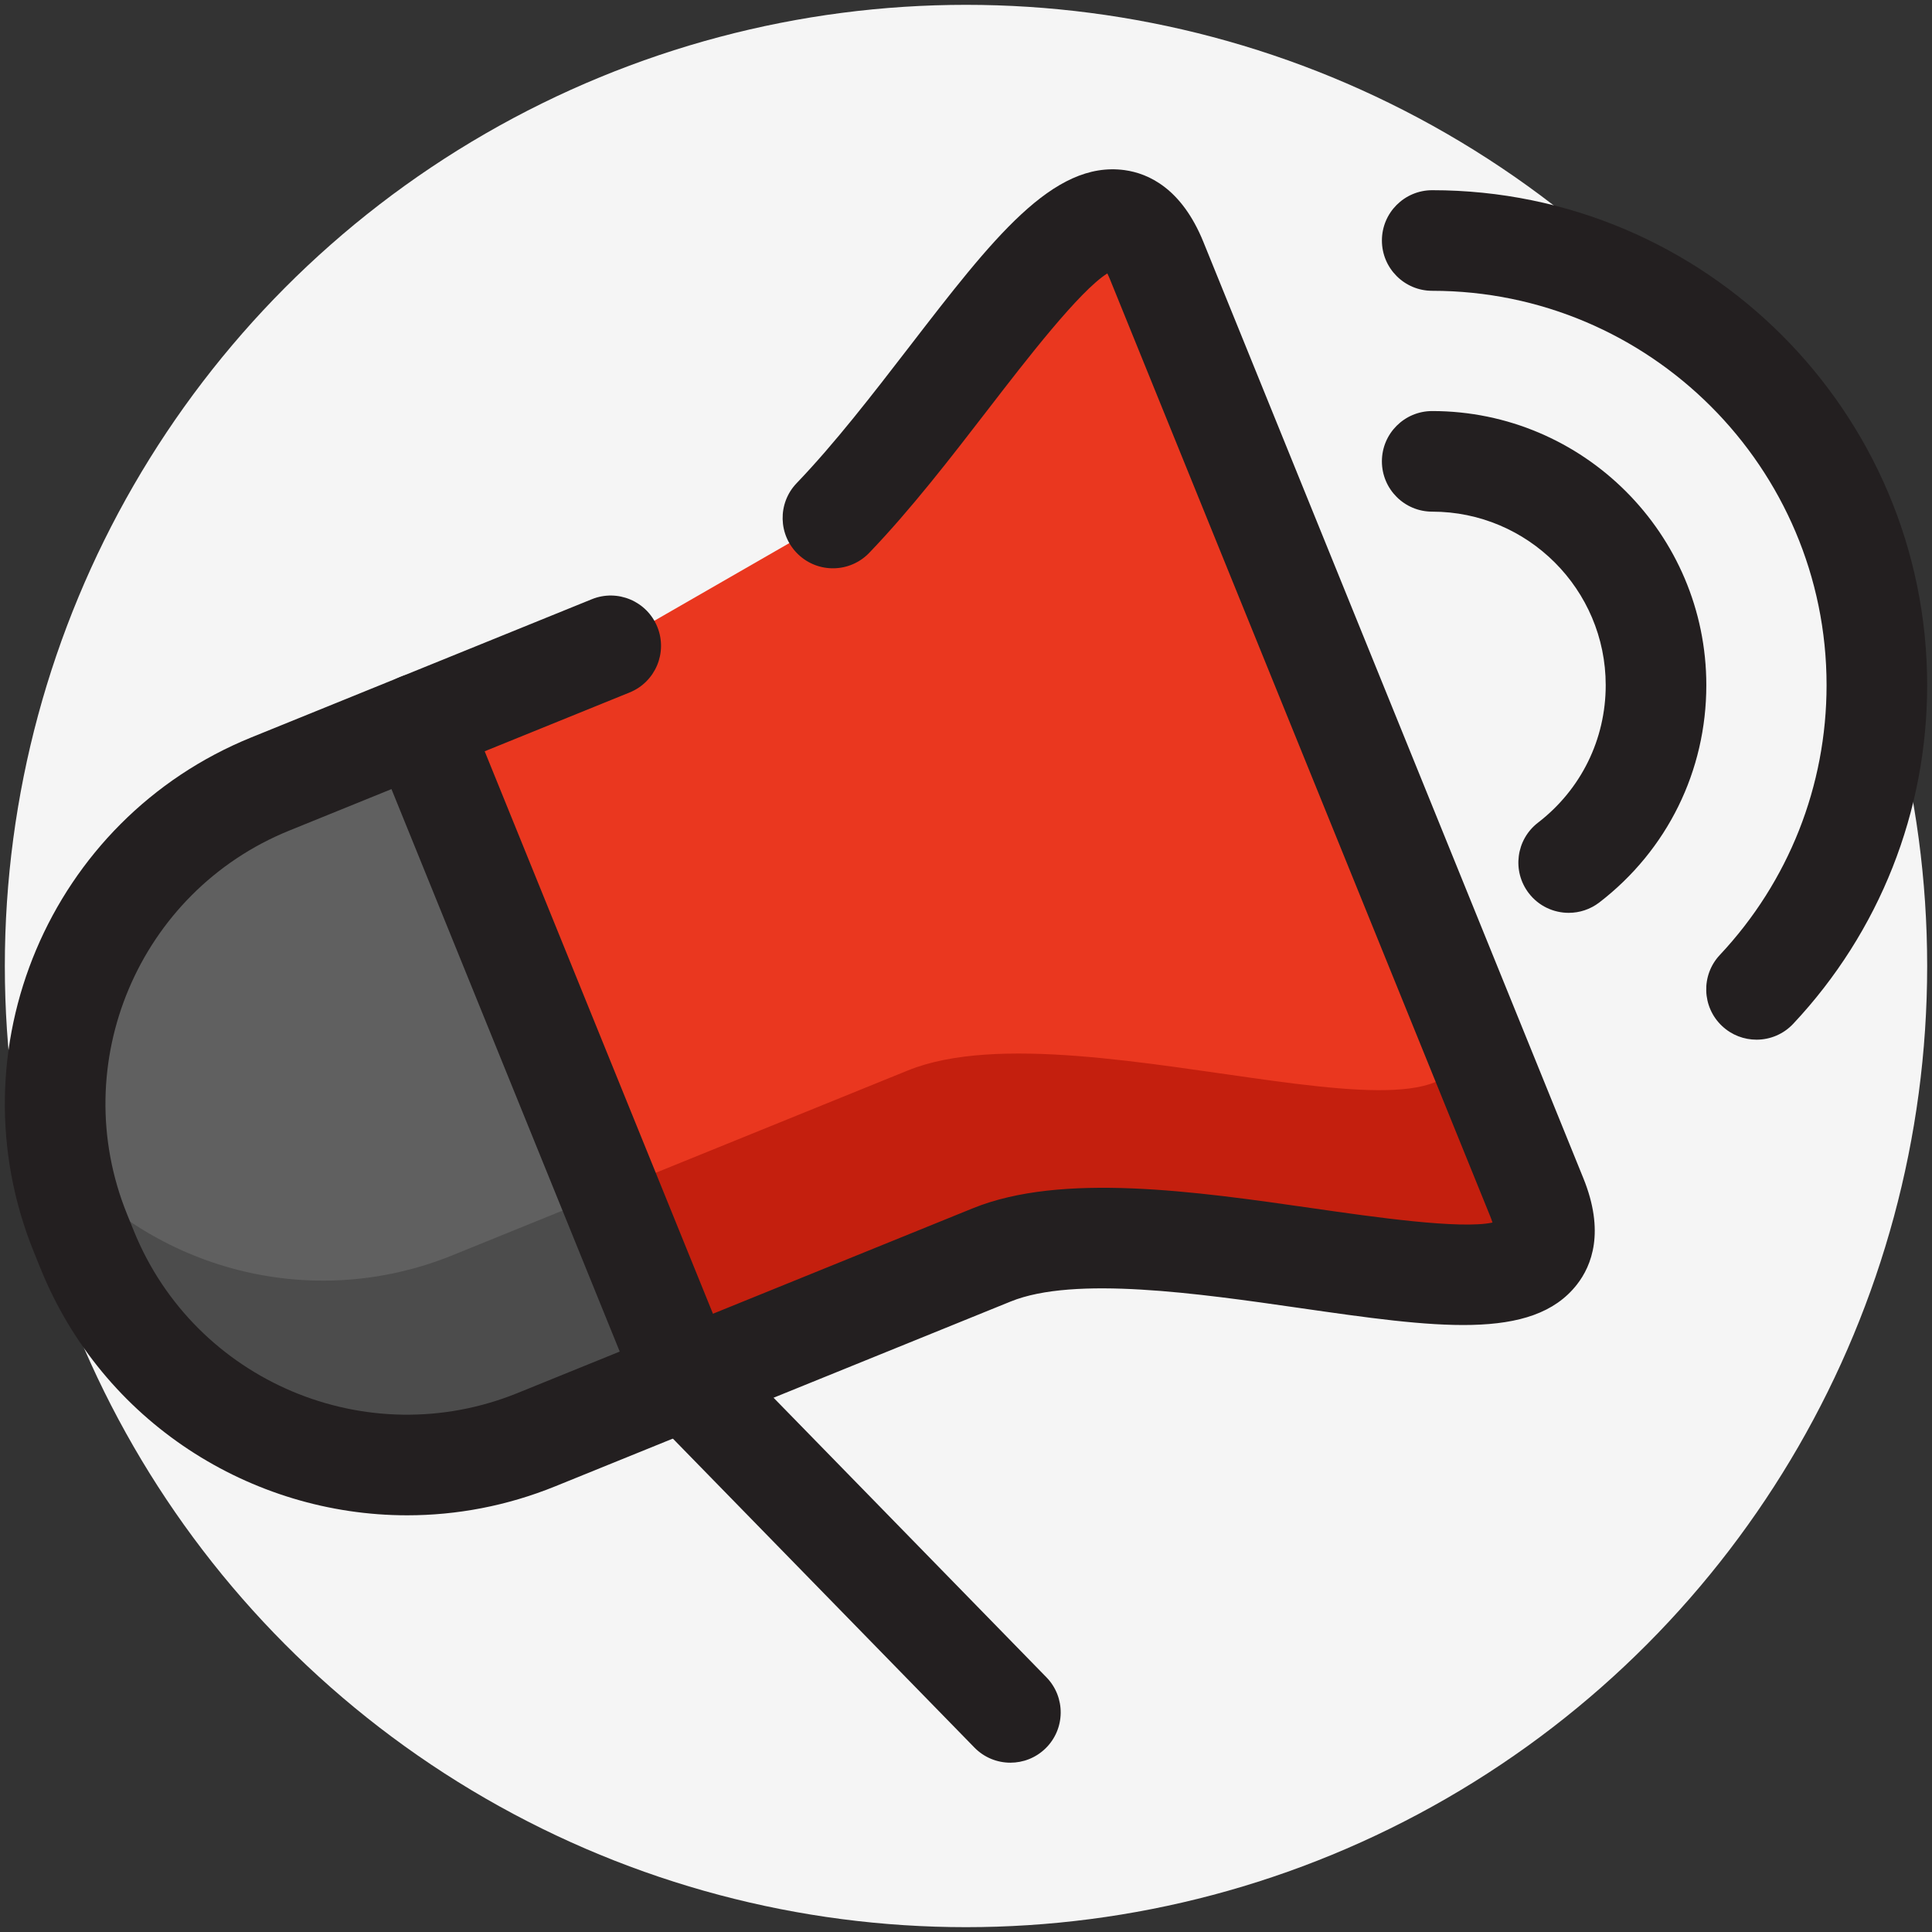 <?xml version="1.0" encoding="utf-8"?>
<!-- Generator: Adobe Illustrator 22.1.0, SVG Export Plug-In . SVG Version: 6.00 Build 0)  -->
<svg version="1.1" id="Layer_1" xmlns="http://www.w3.org/2000/svg" xmlns:xlink="http://www.w3.org/1999/xlink" x="0px" y="0px"
	 viewBox="0 0 200 200" style="enable-background:new 0 0 200 200;" xml:space="preserve">
<rect x="0" y="0" width="200" height="200" fill="#333333" stroke="none"/>
<style type="text/css">
	.st0{fill:#F5F5F5;}
	.st1{fill:#C41F0E;}
	.st2{fill:#4C4C4C;}
	.st3{fill:#EA371F;}
	.st4{fill:#606060;}
	.st5{fill:#231F20;}
</style>
<circle class="st0" cx="100" cy="100" r="99.5"/>
<g>
	<g>
		<g>
			<path class="st1" d="M159.081,122.19L119.747,25.267
				c-0.687-1.694-1.475-2.83-2.352-3.503l33.007,81.333
				c7.413,18.267-38.152-1.433-56.413,5.98L62.987,121.657l7.166,19.707
				l32.515-13.194C120.929,120.758,166.493,140.457,159.081,122.19z"/>
		</g>
		<g>
			<path class="st2" d="M61.474,122.271l-14.63,5.937
				c-14.673,5.955-30.984,1.442-40.677-10.028
				c0.422,2.599,1.129,5.192,2.161,7.735l0.705,1.74
				c7.413,18.263,28.225,27.06,46.49,19.648l14.63-5.937l-7.166-19.707
				L61.474,122.271z"/>
		</g>
		<g>
			<path class="st3" d="M86.223,53.624L63.221,66.859L45.102,74.211l17.884,49.182
				l31.002-12.581c18.261-7.413,63.826,12.287,56.413-5.98l-33.007-81.333
				C110.741,18.394,98.927,40.382,86.223,53.624z"/>
		</g>
		<g>
			<polygon class="st3" points="43.59,74.825 61.474,124.007 62.987,123.393 45.102,74.211 			"/>
		</g>
		<g>
			<path class="st4" d="M46.844,129.943l14.63-5.937L43.59,74.825l-15.614,6.336
				C12.254,87.542,3.559,103.849,6.167,119.915
				C15.861,131.386,32.171,135.898,46.844,129.943z"/>
		</g>
	</g>
	<g>
		<g>
			<g>
				<path class="st5" d="M42.154,156.864c-16.163,0-31.504-9.643-37.946-25.517l-0.706-1.744
					c-8.478-20.89,1.621-44.788,22.516-53.268l35.246-14.303
					c2.664-1.081,5.701,0.202,6.783,2.867c1.081,2.665-0.203,5.701-2.867,6.783
					L29.933,85.986c-15.572,6.32-23.1,24.132-16.78,39.705l0.706,1.744
					c6.318,15.568,24.127,23.097,39.706,16.776l47.145-19.131
					c9.213-3.74,23.057-1.747,35.271,0.01c6.168,0.888,15.191,2.185,18.521,1.468
					c-0.059-0.189-0.139-0.413-0.245-0.675l-39.334-96.923
					c-0.106-0.261-0.204-0.477-0.293-0.654c-2.889,1.805-8.456,9.026-12.261,13.963
					c-3.953,5.127-8.04,10.429-12.385,14.959
					c-1.992,2.075-5.287,2.144-7.363,0.153c-2.076-1.991-2.144-5.287-0.153-7.363
					c3.956-4.124,7.869-9.199,11.653-14.107
					c8.642-11.211,14.881-19.309,22.296-18.3c2.482,0.339,5.913,1.904,8.157,7.433
					l39.334,96.923c2.244,5.53,0.874,9.043-0.671,11.016
					c-4.609,5.887-14.729,4.431-28.738,2.415
					c-10.365-1.492-23.266-3.348-29.87-0.668l-47.145,19.131
					C52.46,155.9,47.265,156.864,42.154,156.864z"/>
			</g>
			<g>
				<path class="st5" d="M70.94,147.991c-2.057,0-4.005-1.227-4.827-3.251L38.566,76.862
					c-1.081-2.665,0.202-5.701,2.867-6.783c2.663-1.08,5.702,0.202,6.783,2.867
					l27.547,67.877c1.081,2.665-0.202,5.701-2.867,6.783
					C72.255,147.867,71.592,147.991,70.94,147.991z"/>
			</g>
			<g>
				<path class="st5" d="M104.596,182.473c-1.354,0-2.707-0.525-3.727-1.57l-33.658-34.484
					c-2.009-2.058-1.969-5.355,0.089-7.363c2.059-2.009,5.355-1.969,7.364,0.09
					l33.658,34.484c2.009,2.058,1.969,5.355-0.089,7.363
					C107.22,181.981,105.907,182.473,104.596,182.473z"/>
			</g>
		</g>
		<g>
			<path class="st5" d="M162.392,94.497c-1.56,0-3.104-0.698-4.129-2.03
				c-1.754-2.279-1.33-5.548,0.948-7.303c4.456-3.432,7.012-8.62,7.012-14.236
				c0-9.904-8.058-17.962-17.962-17.962c-2.876,0-5.207-2.332-5.207-5.207
				s2.332-5.207,5.207-5.207c15.646,0,28.377,12.73,28.377,28.377
				c0,8.873-4.035,17.069-11.071,22.488C164.619,94.145,163.501,94.497,162.392,94.497
				z"/>
		</g>
		<g>
			<path class="st5" d="M181.834,107.627c-1.277,0-2.558-0.467-3.563-1.41
				c-2.097-1.968-2.201-5.263-0.233-7.361c7.124-7.591,11.048-17.509,11.048-27.928
				c0-22.511-18.314-40.824-40.824-40.824c-2.876,0-5.207-2.332-5.207-5.207
				s2.332-5.207,5.207-5.207C176.515,19.689,199.5,42.674,199.5,70.928
				c0,13.078-4.925,25.527-13.868,35.056
				C184.607,107.076,183.222,107.627,181.834,107.627z"/>
		</g>
	</g>
</g>
</svg>

